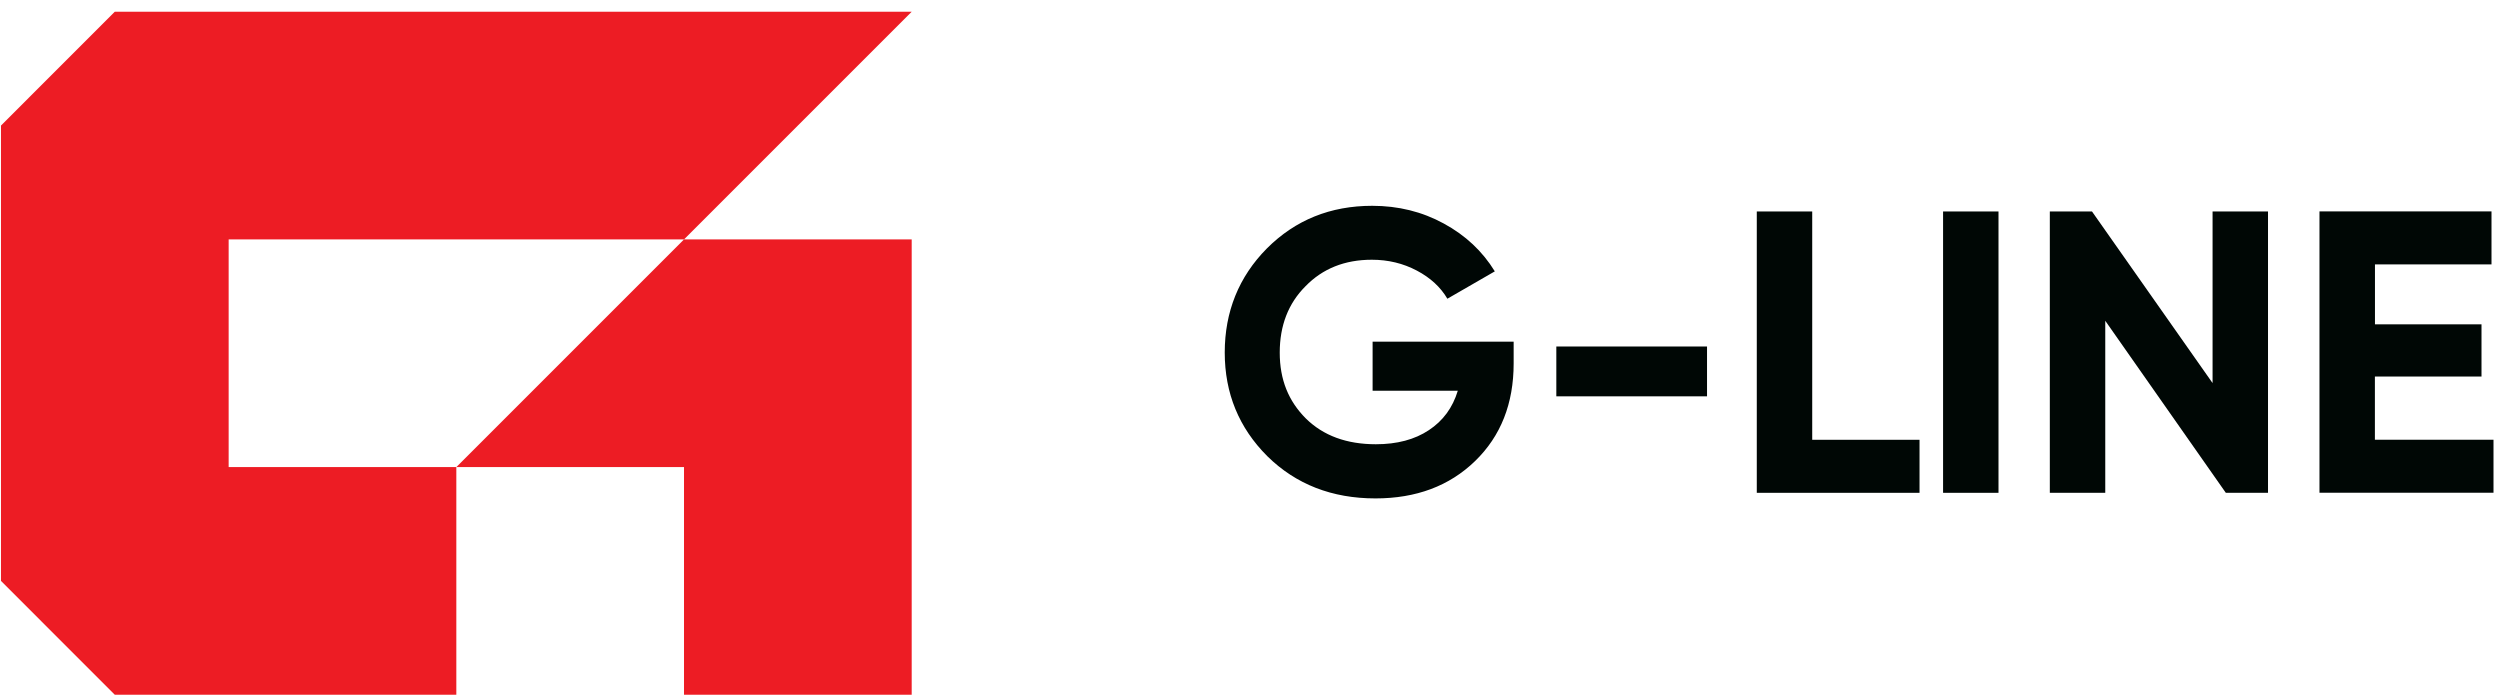 <?xml version="1.0" encoding="UTF-8"?> <svg xmlns="http://www.w3.org/2000/svg" width="143" height="40" viewBox="0 0 143 40" fill="none"> <path d="M13.079 13.694H39.125L52.149 0.67H6.567L0.056 7.182V33.228L6.567 39.74H26.102V26.717H13.079V13.694ZM26.102 26.717H39.125V39.74H52.149V13.694H39.125L26.102 26.717Z" fill="#ED1C24"></path> <path d="M78.513 19.544H86.581V20.785C86.581 23.084 85.847 24.945 84.375 26.372C82.904 27.799 81.002 28.509 78.675 28.509C76.193 28.509 74.129 27.706 72.492 26.096C70.866 24.471 70.055 22.496 70.055 20.165C70.055 17.833 70.858 15.834 72.467 14.209C74.093 12.583 76.1 11.772 78.492 11.772C79.98 11.772 81.343 12.108 82.583 12.785C83.824 13.458 84.797 14.371 85.503 15.522L82.79 17.087C82.405 16.43 81.825 15.891 81.043 15.478C80.26 15.064 79.404 14.857 78.468 14.857C76.919 14.857 75.654 15.364 74.673 16.374C73.692 17.355 73.201 18.62 73.201 20.169C73.201 21.718 73.7 22.942 74.697 23.939C75.695 24.921 77.028 25.411 78.699 25.411C79.911 25.411 80.921 25.144 81.732 24.604C82.543 24.069 83.094 23.319 83.386 22.35H78.513V19.544Z" fill="#000705"></path> <path d="M97.642 22.67H89.022V19.82H97.642V22.67Z" fill="#000705"></path> <path d="M103.659 12.096V25.156H109.797V28.189H100.488V12.096H103.659Z" fill="#000705"></path> <path d="M111.144 28.189V12.096H114.314V28.189H111.144Z" fill="#000705"></path> <path d="M126.559 21.912V12.096H129.73V28.189H127.317L120.421 18.348V28.189H117.25V12.096H119.662L126.559 21.912Z" fill="#000705"></path> <path d="M135.844 21.543V25.152H142.628V28.185H132.674V12.092H142.514V15.125H135.848V18.551H141.942V21.539H135.848L135.844 21.543Z" fill="#000705"></path> </svg> 